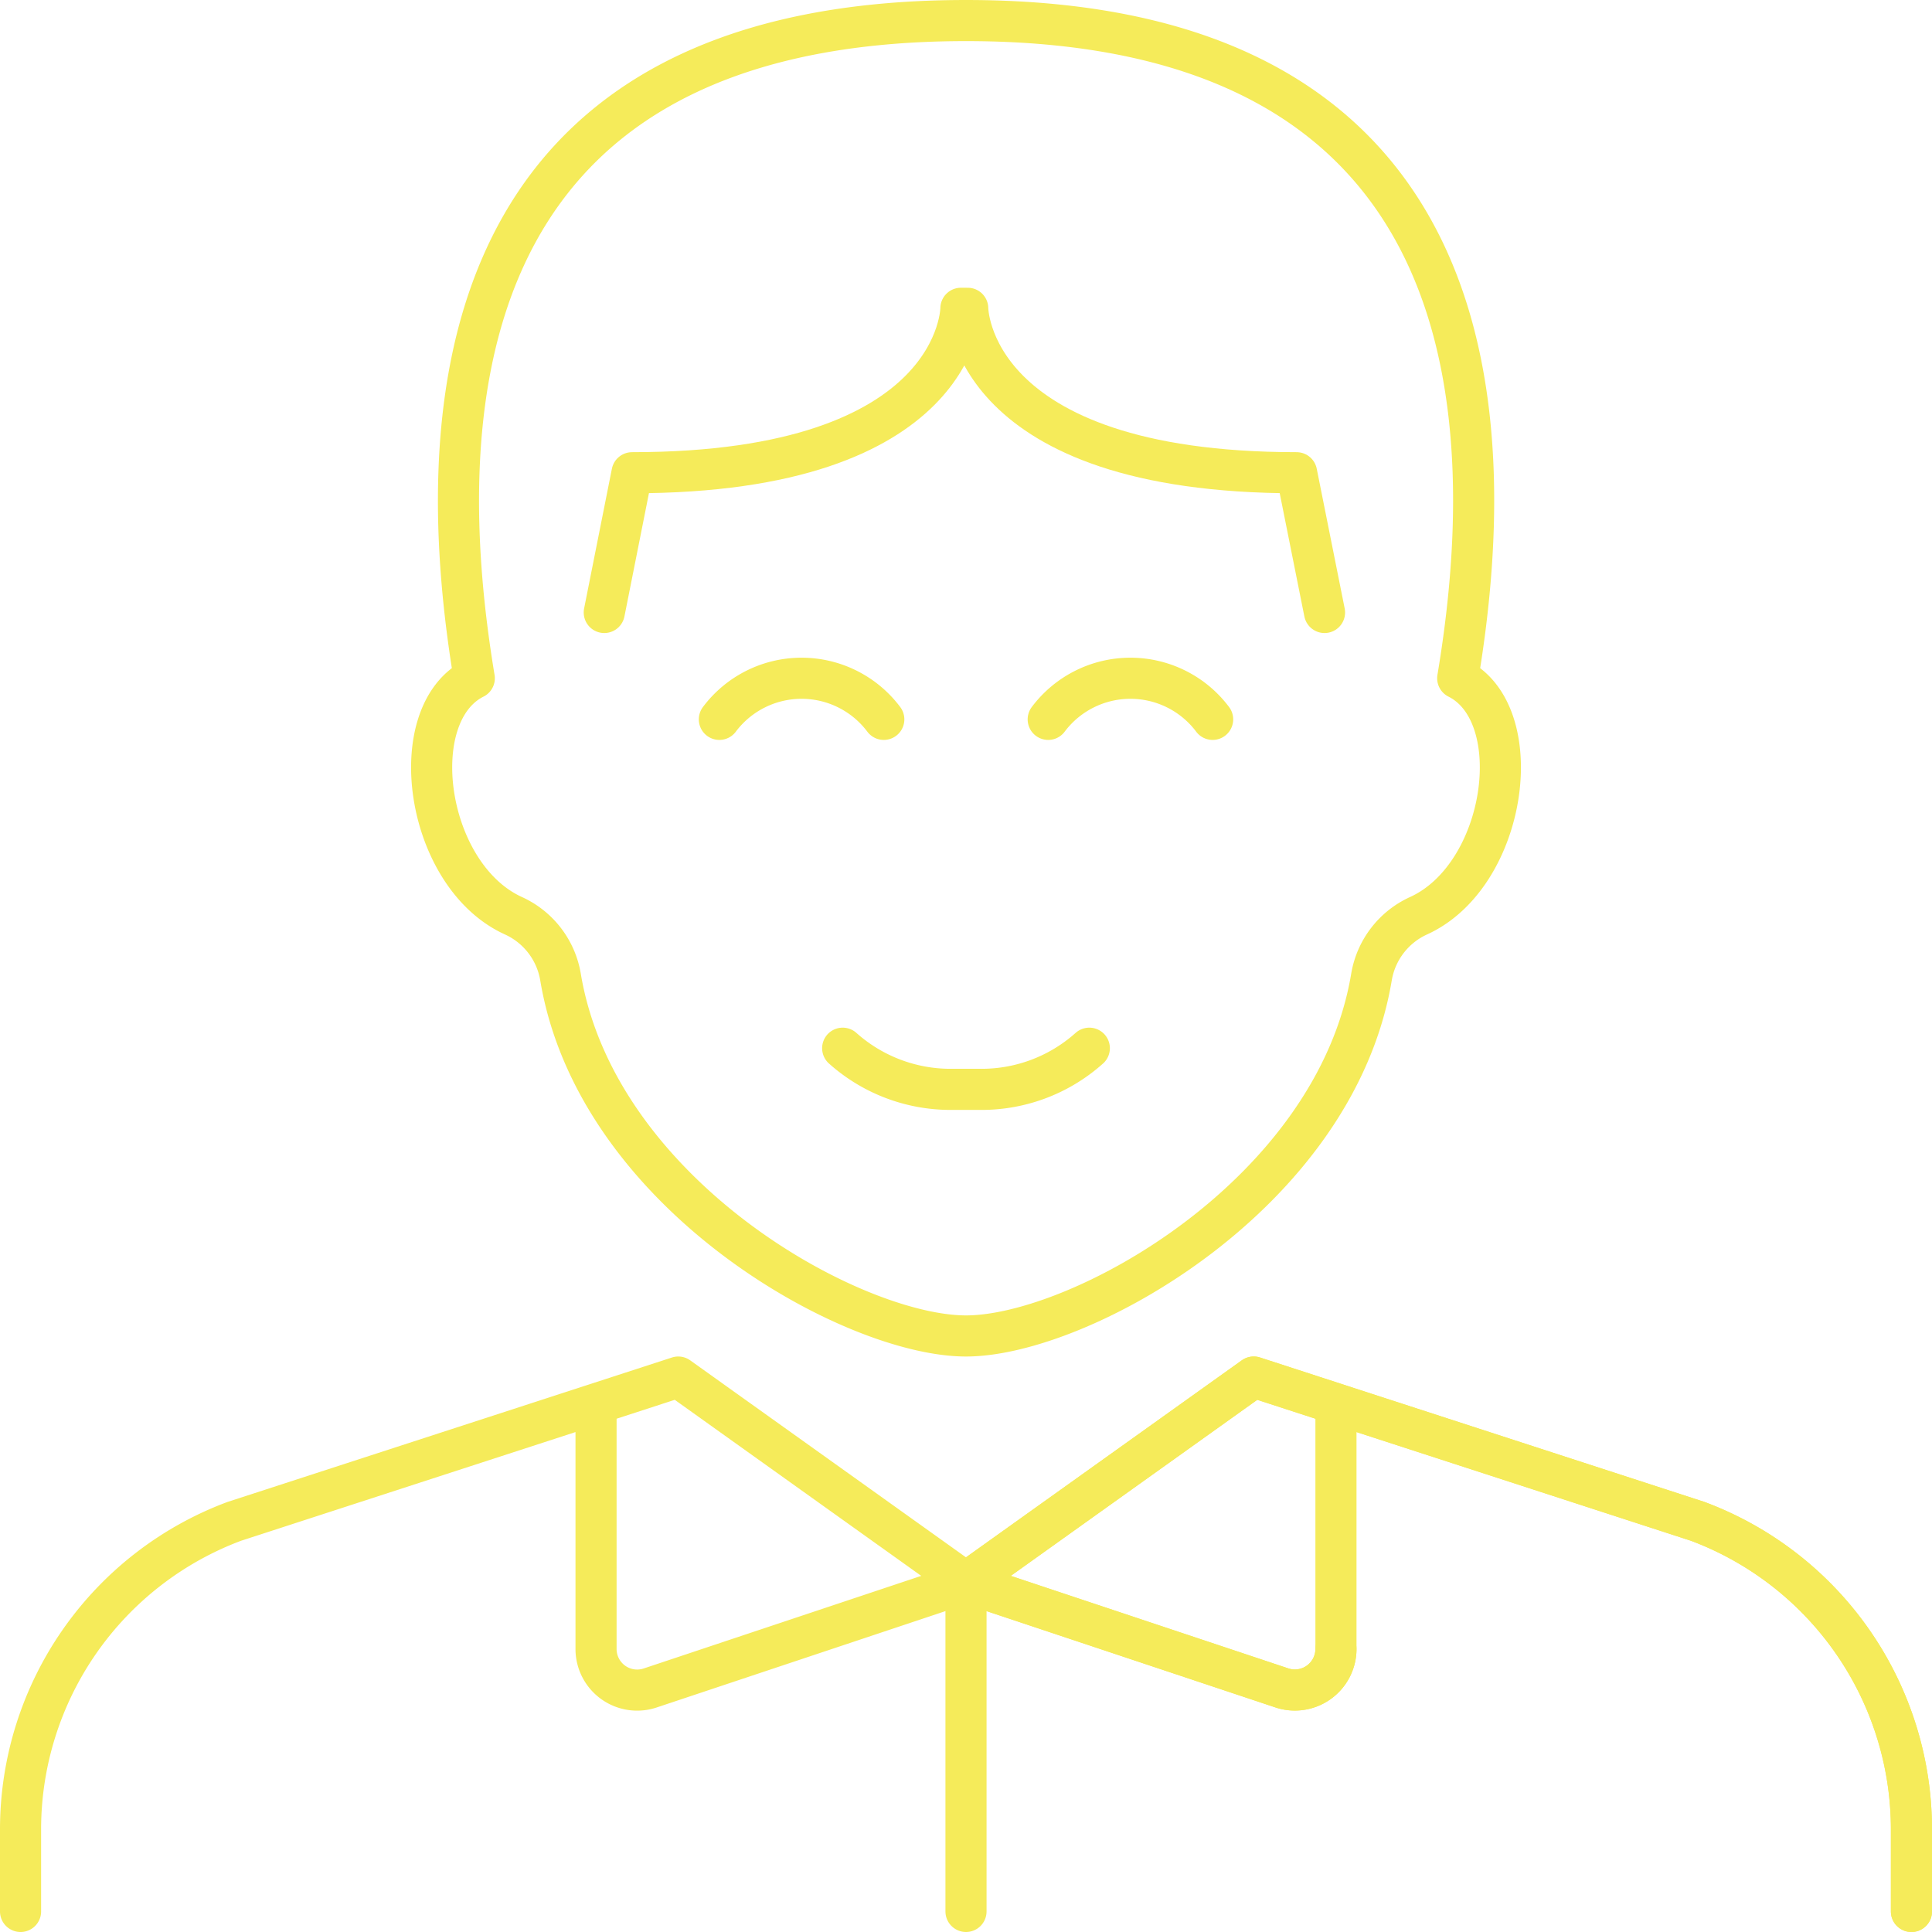 <svg xmlns="http://www.w3.org/2000/svg" width="94" height="94" viewBox="0 0 94 94">
  <g id="Icon" transform="translate(-518.5 -1357.5)">
    <path id="Path_65" data-name="Path 65" d="M582.944,1387.3l-1.36-6.8c-16,0-16-8-16-8h-.332s0,8-16,8l-1.352,6.8" fill="none" stroke="#f5eb5a" stroke-linecap="round" stroke-linejoin="round" stroke-width="2"/>
    <path id="Path_66" data-name="Path 66" d="M559.5,1408.5a7.876,7.876,0,0,0,5.436,2h1.132a7.86,7.86,0,0,0,5.432-2" fill="none" stroke="#f5eb5a" stroke-linecap="round" stroke-linejoin="round" stroke-width="2"/>
    <path id="Path_67" data-name="Path 67" d="M561.5,1392.5a5,5,0,0,0-8,0" fill="none" stroke="#f5eb5a" stroke-linecap="round" stroke-linejoin="round" stroke-width="2"/>
    <path id="Path_68" data-name="Path 68" d="M577.5,1392.5a5,5,0,0,0-8,0" fill="none" stroke="#f5eb5a" stroke-linecap="round" stroke-linejoin="round" stroke-width="2"/>
    <path id="Path_69" data-name="Path 69" d="M565.5,1422.5c5.548,0,17.96-6.884,19.728-17.46a4,4,0,0,1,2.288-2.984c4.312-1.96,5.392-9.808,1.908-11.556,2-11.944,2-32-23.924-32s-25.908,20.056-23.924,32c-3.484,1.748-2.4,9.6,1.908,11.556a4,4,0,0,1,2.288,2.984C547.54,1415.616,559.952,1422.5,565.5,1422.5Z" fill="none" stroke="#f5eb5a" stroke-linecap="round" stroke-linejoin="round" stroke-width="2"/>
    <path id="Path_70" data-name="Path 70" d="M547.5,1425.8v11.928a2,2,0,0,0,2.632,1.9L565.5,1434.5l-14-10-21.6,7.02a16,16,0,0,0-10.4,14.98v4" fill="none" stroke="#f5eb5a" stroke-linecap="round" stroke-linejoin="round" stroke-width="2"/>
    <path id="Path_71" data-name="Path 71" d="M565.5,1450.5v-16" fill="none" stroke="#f5eb5a" stroke-linecap="round" stroke-linejoin="round" stroke-width="2"/>
    <path id="Path_72" data-name="Path 72" d="M583.5,1437.724a2,2,0,0,1-2.632,1.9L565.5,1434.5l14-10,21.6,7.02a16,16,0,0,1,10.4,14.98v4" fill="none" stroke="#f5eb5a" stroke-linecap="round" stroke-linejoin="round" stroke-width="2"/>
    <path id="Path_73" data-name="Path 73" d="M583.5,1425.8v11.924a2,2,0,0,1-2.632,1.9L565.5,1434.5l14-10,21.6,7.02a16,16,0,0,1,10.4,14.98v4" fill="none" stroke="#f5eb5a" stroke-linecap="round" stroke-linejoin="round" stroke-width="2"/>
  </g>
</svg>
